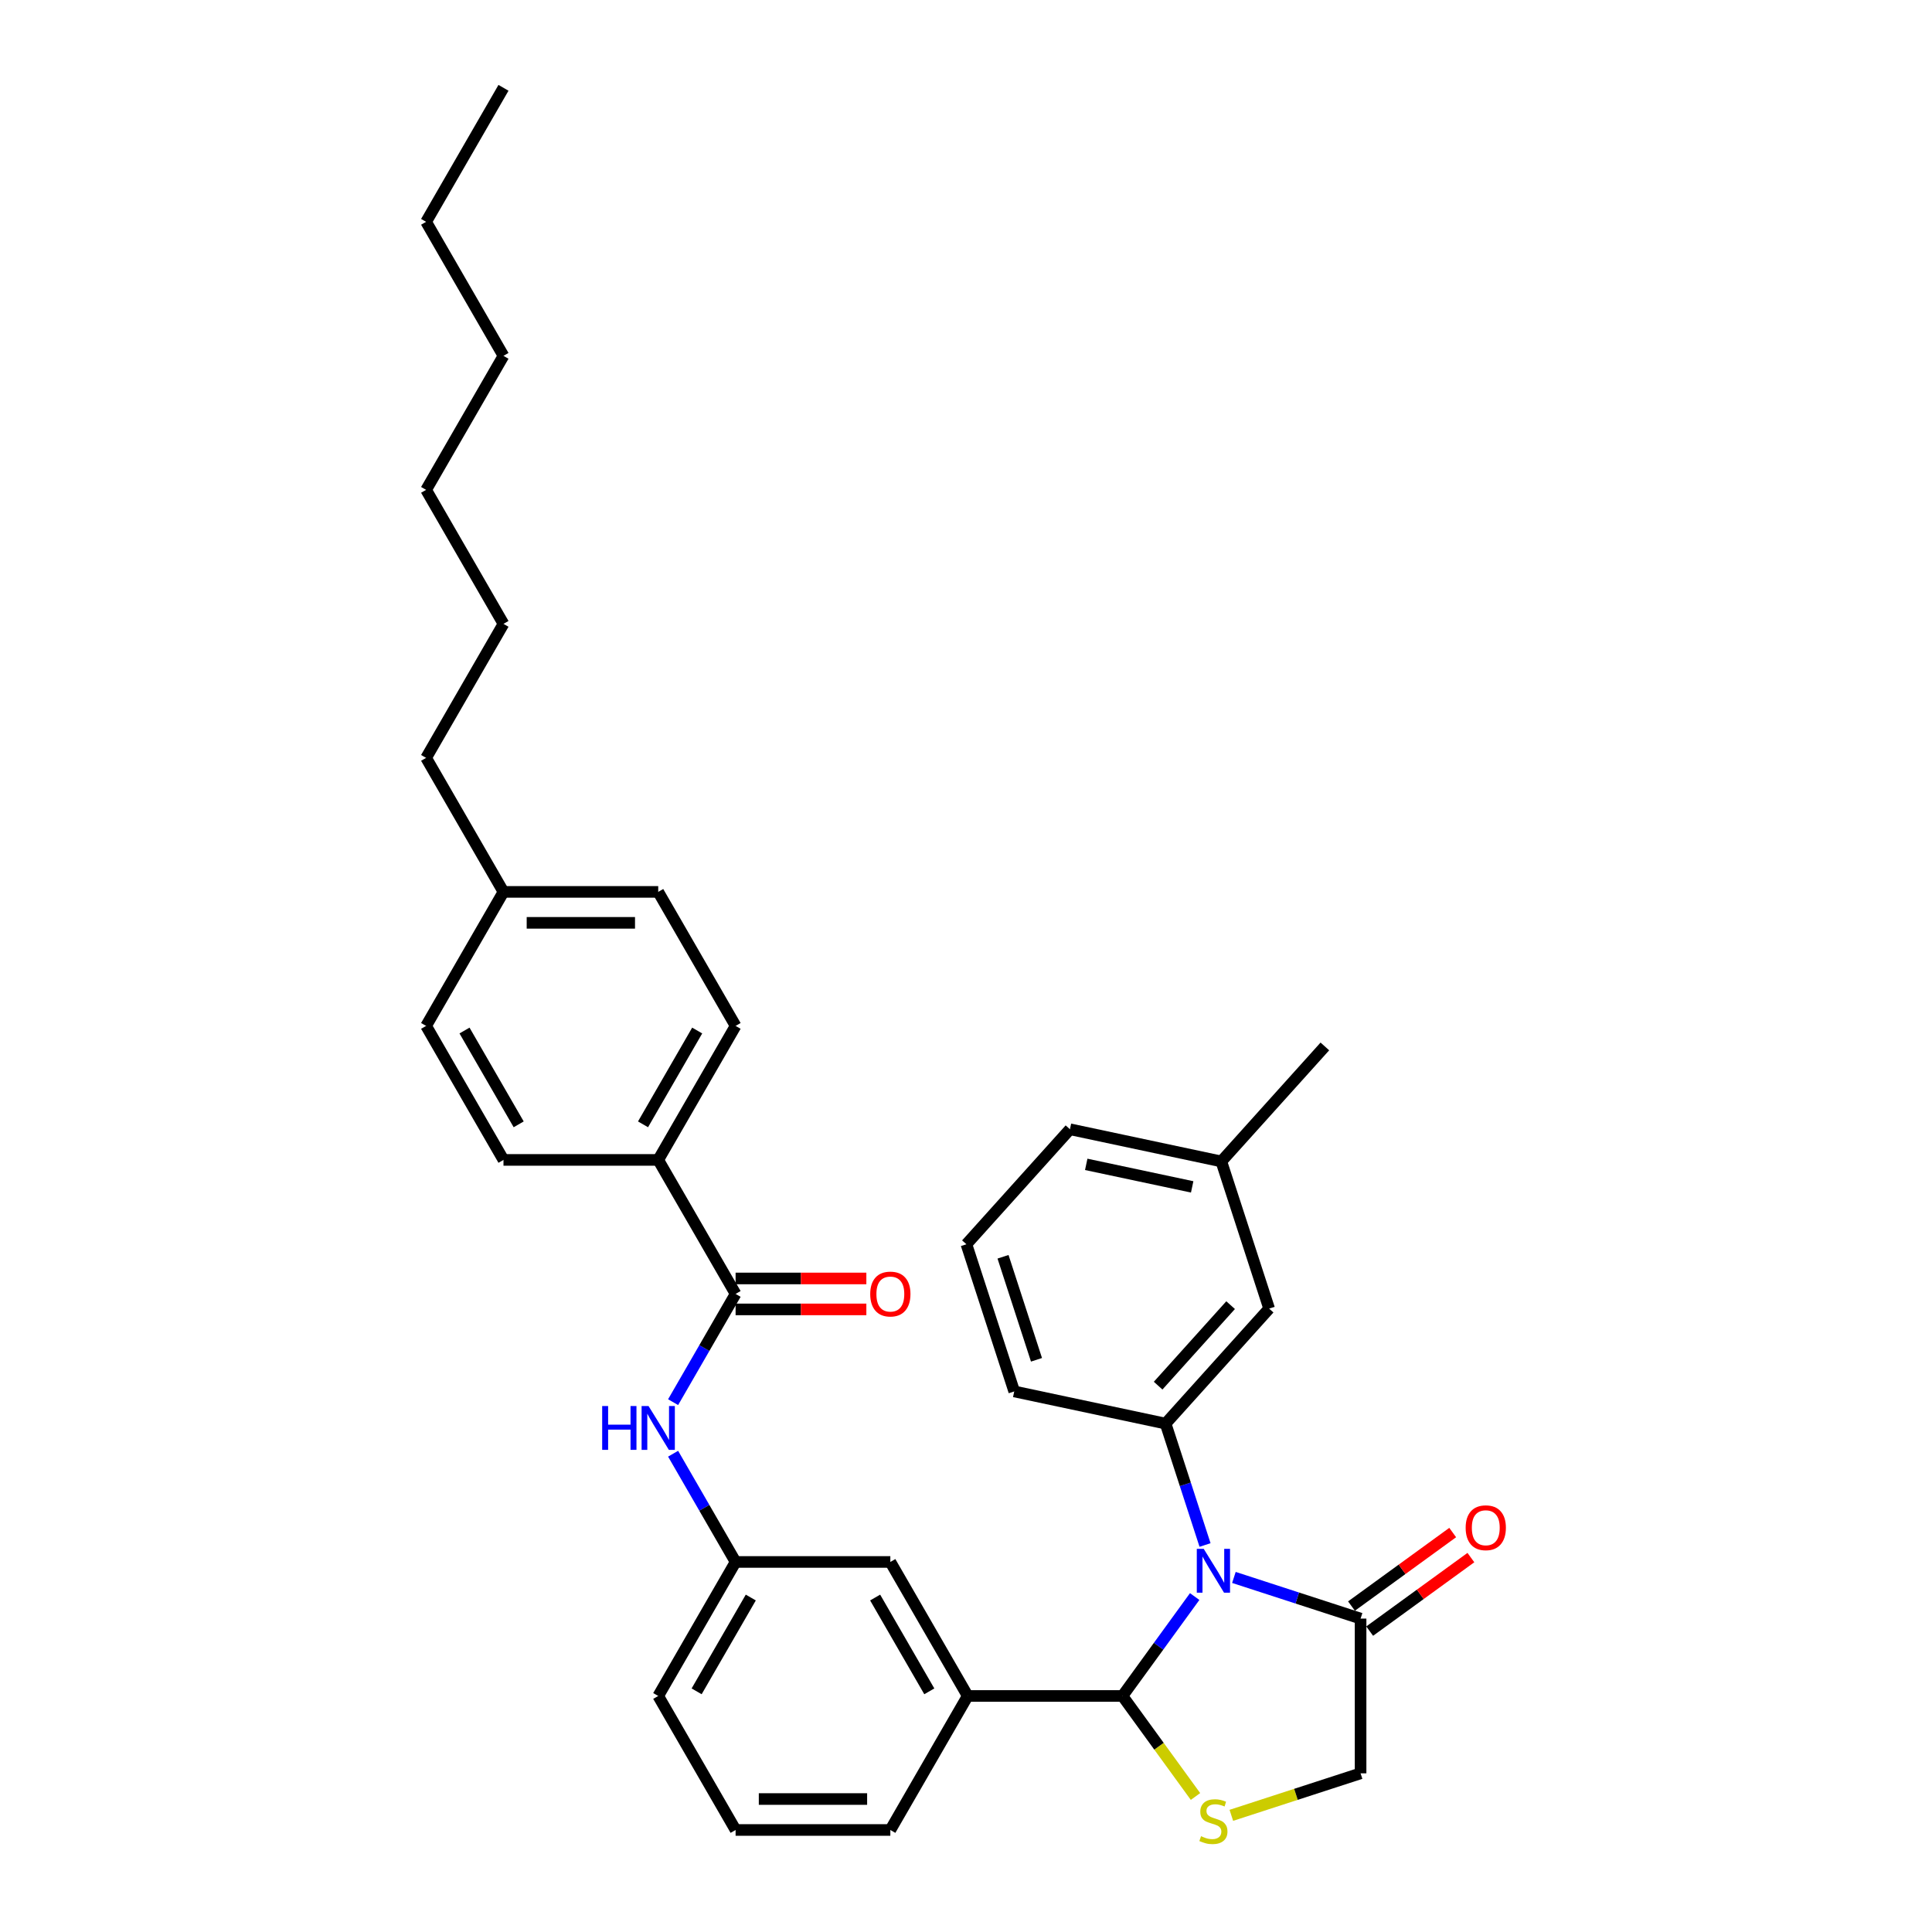 <?xml version='1.0' encoding='iso-8859-1'?>
<svg version='1.1' baseProfile='full'
              xmlns='http://www.w3.org/2000/svg'
                      xmlns:rdkit='http://www.rdkit.org/xml'
                      xmlns:xlink='http://www.w3.org/1999/xlink'
                  xml:space='preserve'
width='1000px' height='1000px' viewBox='0 0 1000 1000'>
<!-- END OF HEADER -->
<rect style='opacity:1.0;fill:#FFFFFF;stroke:none' width='1000' height='1000' x='0' y='0'> </rect>
<path class='bond-0' d='M 348.4,725.756 L 364.572,697.746' style='fill:none;fill-rule:evenodd;stroke:#0000FF;stroke-width:6px;stroke-linecap:butt;stroke-linejoin:miter;stroke-opacity:1' />
<path class='bond-0' d='M 364.572,697.746 L 380.744,669.735' style='fill:none;fill-rule:evenodd;stroke:#000000;stroke-width:6px;stroke-linecap:butt;stroke-linejoin:miter;stroke-opacity:1' />
<path class='bond-1' d='M 348.4,752.444 L 364.572,780.454' style='fill:none;fill-rule:evenodd;stroke:#0000FF;stroke-width:6px;stroke-linecap:butt;stroke-linejoin:miter;stroke-opacity:1' />
<path class='bond-1' d='M 364.572,780.454 L 380.744,808.464' style='fill:none;fill-rule:evenodd;stroke:#000000;stroke-width:6px;stroke-linecap:butt;stroke-linejoin:miter;stroke-opacity:1' />
<path class='bond-2' d='M 340.696,600.371 L 380.744,531.006' style='fill:none;fill-rule:evenodd;stroke:#000000;stroke-width:6px;stroke-linecap:butt;stroke-linejoin:miter;stroke-opacity:1' />
<path class='bond-2' d='M 332.83,581.957 L 360.864,533.401' style='fill:none;fill-rule:evenodd;stroke:#000000;stroke-width:6px;stroke-linecap:butt;stroke-linejoin:miter;stroke-opacity:1' />
<path class='bond-3' d='M 340.696,600.371 L 260.601,600.371' style='fill:none;fill-rule:evenodd;stroke:#000000;stroke-width:6px;stroke-linecap:butt;stroke-linejoin:miter;stroke-opacity:1' />
<path class='bond-4' d='M 340.696,600.371 L 380.744,669.735' style='fill:none;fill-rule:evenodd;stroke:#000000;stroke-width:6px;stroke-linecap:butt;stroke-linejoin:miter;stroke-opacity:1' />
<path class='bond-5' d='M 380.744,677.745 L 414.584,677.745' style='fill:none;fill-rule:evenodd;stroke:#000000;stroke-width:6px;stroke-linecap:butt;stroke-linejoin:miter;stroke-opacity:1' />
<path class='bond-5' d='M 414.584,677.745 L 448.424,677.745' style='fill:none;fill-rule:evenodd;stroke:#FF0000;stroke-width:6px;stroke-linecap:butt;stroke-linejoin:miter;stroke-opacity:1' />
<path class='bond-5' d='M 380.744,661.726 L 414.584,661.726' style='fill:none;fill-rule:evenodd;stroke:#000000;stroke-width:6px;stroke-linecap:butt;stroke-linejoin:miter;stroke-opacity:1' />
<path class='bond-5' d='M 414.584,661.726 L 448.424,661.726' style='fill:none;fill-rule:evenodd;stroke:#FF0000;stroke-width:6px;stroke-linecap:butt;stroke-linejoin:miter;stroke-opacity:1' />
<path class='bond-6' d='M 380.744,531.006 L 340.696,461.642' style='fill:none;fill-rule:evenodd;stroke:#000000;stroke-width:6px;stroke-linecap:butt;stroke-linejoin:miter;stroke-opacity:1' />
<path class='bond-7' d='M 637.336,939.614 L 670.786,928.745' style='fill:none;fill-rule:evenodd;stroke:#CCCC00;stroke-width:6px;stroke-linecap:butt;stroke-linejoin:miter;stroke-opacity:1' />
<path class='bond-7' d='M 670.786,928.745 L 704.236,917.876' style='fill:none;fill-rule:evenodd;stroke:#000000;stroke-width:6px;stroke-linecap:butt;stroke-linejoin:miter;stroke-opacity:1' />
<path class='bond-8' d='M 618.786,929.861 L 599.884,903.845' style='fill:none;fill-rule:evenodd;stroke:#CCCC00;stroke-width:6px;stroke-linecap:butt;stroke-linejoin:miter;stroke-opacity:1' />
<path class='bond-8' d='M 599.884,903.845 L 580.982,877.829' style='fill:none;fill-rule:evenodd;stroke:#000000;stroke-width:6px;stroke-linecap:butt;stroke-linejoin:miter;stroke-opacity:1' />
<path class='bond-9' d='M 704.236,917.876 L 704.236,837.781' style='fill:none;fill-rule:evenodd;stroke:#000000;stroke-width:6px;stroke-linecap:butt;stroke-linejoin:miter;stroke-opacity:1' />
<path class='bond-10' d='M 704.236,837.781 L 671.451,827.129' style='fill:none;fill-rule:evenodd;stroke:#000000;stroke-width:6px;stroke-linecap:butt;stroke-linejoin:miter;stroke-opacity:1' />
<path class='bond-10' d='M 671.451,827.129 L 638.665,816.476' style='fill:none;fill-rule:evenodd;stroke:#0000FF;stroke-width:6px;stroke-linecap:butt;stroke-linejoin:miter;stroke-opacity:1' />
<path class='bond-11' d='M 708.944,844.261 L 735.136,825.232' style='fill:none;fill-rule:evenodd;stroke:#000000;stroke-width:6px;stroke-linecap:butt;stroke-linejoin:miter;stroke-opacity:1' />
<path class='bond-11' d='M 735.136,825.232 L 761.327,806.202' style='fill:none;fill-rule:evenodd;stroke:#FF0000;stroke-width:6px;stroke-linecap:butt;stroke-linejoin:miter;stroke-opacity:1' />
<path class='bond-11' d='M 699.528,831.301 L 725.72,812.272' style='fill:none;fill-rule:evenodd;stroke:#000000;stroke-width:6px;stroke-linecap:butt;stroke-linejoin:miter;stroke-opacity:1' />
<path class='bond-11' d='M 725.72,812.272 L 751.912,793.242' style='fill:none;fill-rule:evenodd;stroke:#FF0000;stroke-width:6px;stroke-linecap:butt;stroke-linejoin:miter;stroke-opacity:1' />
<path class='bond-12' d='M 618.366,826.374 L 599.674,852.102' style='fill:none;fill-rule:evenodd;stroke:#0000FF;stroke-width:6px;stroke-linecap:butt;stroke-linejoin:miter;stroke-opacity:1' />
<path class='bond-12' d='M 599.674,852.102 L 580.982,877.829' style='fill:none;fill-rule:evenodd;stroke:#000000;stroke-width:6px;stroke-linecap:butt;stroke-linejoin:miter;stroke-opacity:1' />
<path class='bond-13' d='M 623.725,799.687 L 613.518,768.271' style='fill:none;fill-rule:evenodd;stroke:#0000FF;stroke-width:6px;stroke-linecap:butt;stroke-linejoin:miter;stroke-opacity:1' />
<path class='bond-13' d='M 613.518,768.271 L 603.31,736.855' style='fill:none;fill-rule:evenodd;stroke:#000000;stroke-width:6px;stroke-linecap:butt;stroke-linejoin:miter;stroke-opacity:1' />
<path class='bond-14' d='M 580.982,877.829 L 500.887,877.829' style='fill:none;fill-rule:evenodd;stroke:#000000;stroke-width:6px;stroke-linecap:butt;stroke-linejoin:miter;stroke-opacity:1' />
<path class='bond-15' d='M 380.744,808.464 L 340.696,877.829' style='fill:none;fill-rule:evenodd;stroke:#000000;stroke-width:6px;stroke-linecap:butt;stroke-linejoin:miter;stroke-opacity:1' />
<path class='bond-15' d='M 388.61,826.879 L 360.576,875.434' style='fill:none;fill-rule:evenodd;stroke:#000000;stroke-width:6px;stroke-linecap:butt;stroke-linejoin:miter;stroke-opacity:1' />
<path class='bond-16' d='M 380.744,808.464 L 460.839,808.464' style='fill:none;fill-rule:evenodd;stroke:#000000;stroke-width:6px;stroke-linecap:butt;stroke-linejoin:miter;stroke-opacity:1' />
<path class='bond-17' d='M 340.696,877.829 L 380.744,947.193' style='fill:none;fill-rule:evenodd;stroke:#000000;stroke-width:6px;stroke-linecap:butt;stroke-linejoin:miter;stroke-opacity:1' />
<path class='bond-18' d='M 656.904,677.333 L 603.31,736.855' style='fill:none;fill-rule:evenodd;stroke:#000000;stroke-width:6px;stroke-linecap:butt;stroke-linejoin:miter;stroke-opacity:1' />
<path class='bond-18' d='M 636.961,675.542 L 599.445,717.208' style='fill:none;fill-rule:evenodd;stroke:#000000;stroke-width:6px;stroke-linecap:butt;stroke-linejoin:miter;stroke-opacity:1' />
<path class='bond-19' d='M 656.904,677.333 L 632.153,601.158' style='fill:none;fill-rule:evenodd;stroke:#000000;stroke-width:6px;stroke-linecap:butt;stroke-linejoin:miter;stroke-opacity:1' />
<path class='bond-20' d='M 603.31,736.855 L 524.965,720.203' style='fill:none;fill-rule:evenodd;stroke:#000000;stroke-width:6px;stroke-linecap:butt;stroke-linejoin:miter;stroke-opacity:1' />
<path class='bond-21' d='M 632.153,601.158 L 553.808,584.505' style='fill:none;fill-rule:evenodd;stroke:#000000;stroke-width:6px;stroke-linecap:butt;stroke-linejoin:miter;stroke-opacity:1' />
<path class='bond-21' d='M 617.071,614.329 L 562.23,602.672' style='fill:none;fill-rule:evenodd;stroke:#000000;stroke-width:6px;stroke-linecap:butt;stroke-linejoin:miter;stroke-opacity:1' />
<path class='bond-22' d='M 632.153,601.158 L 685.748,541.635' style='fill:none;fill-rule:evenodd;stroke:#000000;stroke-width:6px;stroke-linecap:butt;stroke-linejoin:miter;stroke-opacity:1' />
<path class='bond-23' d='M 500.214,644.027 L 553.808,584.505' style='fill:none;fill-rule:evenodd;stroke:#000000;stroke-width:6px;stroke-linecap:butt;stroke-linejoin:miter;stroke-opacity:1' />
<path class='bond-24' d='M 500.214,644.027 L 524.965,720.203' style='fill:none;fill-rule:evenodd;stroke:#000000;stroke-width:6px;stroke-linecap:butt;stroke-linejoin:miter;stroke-opacity:1' />
<path class='bond-24' d='M 519.162,650.504 L 536.487,703.826' style='fill:none;fill-rule:evenodd;stroke:#000000;stroke-width:6px;stroke-linecap:butt;stroke-linejoin:miter;stroke-opacity:1' />
<path class='bond-25' d='M 380.744,947.193 L 460.839,947.193' style='fill:none;fill-rule:evenodd;stroke:#000000;stroke-width:6px;stroke-linecap:butt;stroke-linejoin:miter;stroke-opacity:1' />
<path class='bond-25' d='M 392.758,931.174 L 448.825,931.174' style='fill:none;fill-rule:evenodd;stroke:#000000;stroke-width:6px;stroke-linecap:butt;stroke-linejoin:miter;stroke-opacity:1' />
<path class='bond-26' d='M 460.839,947.193 L 500.887,877.829' style='fill:none;fill-rule:evenodd;stroke:#000000;stroke-width:6px;stroke-linecap:butt;stroke-linejoin:miter;stroke-opacity:1' />
<path class='bond-27' d='M 500.887,877.829 L 460.839,808.464' style='fill:none;fill-rule:evenodd;stroke:#000000;stroke-width:6px;stroke-linecap:butt;stroke-linejoin:miter;stroke-opacity:1' />
<path class='bond-27' d='M 481.007,875.434 L 452.973,826.879' style='fill:none;fill-rule:evenodd;stroke:#000000;stroke-width:6px;stroke-linecap:butt;stroke-linejoin:miter;stroke-opacity:1' />
<path class='bond-28' d='M 260.601,600.371 L 220.553,531.006' style='fill:none;fill-rule:evenodd;stroke:#000000;stroke-width:6px;stroke-linecap:butt;stroke-linejoin:miter;stroke-opacity:1' />
<path class='bond-28' d='M 268.467,581.957 L 240.433,533.401' style='fill:none;fill-rule:evenodd;stroke:#000000;stroke-width:6px;stroke-linecap:butt;stroke-linejoin:miter;stroke-opacity:1' />
<path class='bond-29' d='M 220.553,531.006 L 260.601,461.642' style='fill:none;fill-rule:evenodd;stroke:#000000;stroke-width:6px;stroke-linecap:butt;stroke-linejoin:miter;stroke-opacity:1' />
<path class='bond-30' d='M 340.696,461.642 L 260.601,461.642' style='fill:none;fill-rule:evenodd;stroke:#000000;stroke-width:6px;stroke-linecap:butt;stroke-linejoin:miter;stroke-opacity:1' />
<path class='bond-30' d='M 328.682,477.661 L 272.615,477.661' style='fill:none;fill-rule:evenodd;stroke:#000000;stroke-width:6px;stroke-linecap:butt;stroke-linejoin:miter;stroke-opacity:1' />
<path class='bond-31' d='M 260.601,461.642 L 220.553,392.277' style='fill:none;fill-rule:evenodd;stroke:#000000;stroke-width:6px;stroke-linecap:butt;stroke-linejoin:miter;stroke-opacity:1' />
<path class='bond-32' d='M 220.553,392.277 L 260.601,322.913' style='fill:none;fill-rule:evenodd;stroke:#000000;stroke-width:6px;stroke-linecap:butt;stroke-linejoin:miter;stroke-opacity:1' />
<path class='bond-33' d='M 260.601,322.913 L 220.553,253.548' style='fill:none;fill-rule:evenodd;stroke:#000000;stroke-width:6px;stroke-linecap:butt;stroke-linejoin:miter;stroke-opacity:1' />
<path class='bond-34' d='M 220.553,114.819 L 260.601,184.184' style='fill:none;fill-rule:evenodd;stroke:#000000;stroke-width:6px;stroke-linecap:butt;stroke-linejoin:miter;stroke-opacity:1' />
<path class='bond-35' d='M 220.553,114.819 L 260.601,45.455' style='fill:none;fill-rule:evenodd;stroke:#000000;stroke-width:6px;stroke-linecap:butt;stroke-linejoin:miter;stroke-opacity:1' />
<path class='bond-36' d='M 260.601,184.184 L 220.553,253.548' style='fill:none;fill-rule:evenodd;stroke:#000000;stroke-width:6px;stroke-linecap:butt;stroke-linejoin:miter;stroke-opacity:1' />
<path  class='atom-0' d='M 311.686 727.758
L 314.761 727.758
L 314.761 737.402
L 326.359 737.402
L 326.359 727.758
L 329.435 727.758
L 329.435 750.441
L 326.359 750.441
L 326.359 739.965
L 314.761 739.965
L 314.761 750.441
L 311.686 750.441
L 311.686 727.758
' fill='#0000FF'/>
<path  class='atom-0' d='M 335.682 727.758
L 343.115 739.773
Q 343.852 740.958, 345.037 743.105
Q 346.223 745.251, 346.287 745.379
L 346.287 727.758
L 349.298 727.758
L 349.298 750.441
L 346.191 750.441
L 338.213 737.306
Q 337.284 735.768, 336.291 734.006
Q 335.33 732.244, 335.041 731.699
L 335.041 750.441
L 332.094 750.441
L 332.094 727.758
L 335.682 727.758
' fill='#0000FF'/>
<path  class='atom-3' d='M 450.427 669.799
Q 450.427 664.353, 453.118 661.309
Q 455.809 658.266, 460.839 658.266
Q 465.869 658.266, 468.56 661.309
Q 471.251 664.353, 471.251 669.799
Q 471.251 675.31, 468.528 678.45
Q 465.805 681.557, 460.839 681.557
Q 455.841 681.557, 453.118 678.45
Q 450.427 675.342, 450.427 669.799
M 460.839 678.994
Q 464.299 678.994, 466.157 676.688
Q 468.048 674.349, 468.048 669.799
Q 468.048 665.346, 466.157 663.103
Q 464.299 660.829, 460.839 660.829
Q 457.379 660.829, 455.489 663.071
Q 453.631 665.314, 453.631 669.799
Q 453.631 674.381, 455.489 676.688
Q 457.379 678.994, 460.839 678.994
' fill='#FF0000'/>
<path  class='atom-5' d='M 621.653 950.413
Q 621.909 950.509, 622.967 950.957
Q 624.024 951.406, 625.177 951.694
Q 626.363 951.95, 627.516 951.95
Q 629.663 951.95, 630.912 950.925
Q 632.162 949.868, 632.162 948.042
Q 632.162 946.792, 631.521 946.023
Q 630.912 945.254, 629.951 944.838
Q 628.99 944.421, 627.388 943.941
Q 625.37 943.332, 624.152 942.755
Q 622.967 942.179, 622.102 940.961
Q 621.269 939.744, 621.269 937.693
Q 621.269 934.842, 623.191 933.08
Q 625.145 931.318, 628.99 931.318
Q 631.617 931.318, 634.597 932.567
L 633.86 935.034
Q 631.136 933.913, 629.086 933.913
Q 626.875 933.913, 625.658 934.842
Q 624.44 935.739, 624.472 937.309
Q 624.472 938.526, 625.081 939.263
Q 625.722 940, 626.619 940.417
Q 627.548 940.833, 629.086 941.314
Q 631.136 941.954, 632.354 942.595
Q 633.571 943.236, 634.436 944.55
Q 635.333 945.831, 635.333 948.042
Q 635.333 951.181, 633.219 952.879
Q 631.136 954.545, 627.644 954.545
Q 625.626 954.545, 624.088 954.097
Q 622.582 953.68, 620.788 952.944
L 621.653 950.413
' fill='#CCCC00'/>
<path  class='atom-8' d='M 623.047 801.689
L 630.48 813.703
Q 631.217 814.889, 632.402 817.035
Q 633.587 819.182, 633.651 819.31
L 633.651 801.689
L 636.663 801.689
L 636.663 824.372
L 633.555 824.372
L 625.578 811.236
Q 624.649 809.698, 623.656 807.936
Q 622.694 806.174, 622.406 805.63
L 622.406 824.372
L 619.459 824.372
L 619.459 801.689
L 623.047 801.689
' fill='#0000FF'/>
<path  class='atom-10' d='M 758.622 790.767
Q 758.622 785.32, 761.313 782.276
Q 764.004 779.233, 769.034 779.233
Q 774.064 779.233, 776.755 782.276
Q 779.447 785.32, 779.447 790.767
Q 779.447 796.277, 776.723 799.417
Q 774 802.524, 769.034 802.524
Q 764.036 802.524, 761.313 799.417
Q 758.622 796.309, 758.622 790.767
M 769.034 799.961
Q 772.494 799.961, 774.353 797.655
Q 776.243 795.316, 776.243 790.767
Q 776.243 786.313, 774.353 784.071
Q 772.494 781.796, 769.034 781.796
Q 765.574 781.796, 763.684 784.038
Q 761.826 786.281, 761.826 790.767
Q 761.826 795.348, 763.684 797.655
Q 765.574 799.961, 769.034 799.961
' fill='#FF0000'/>
</svg>
